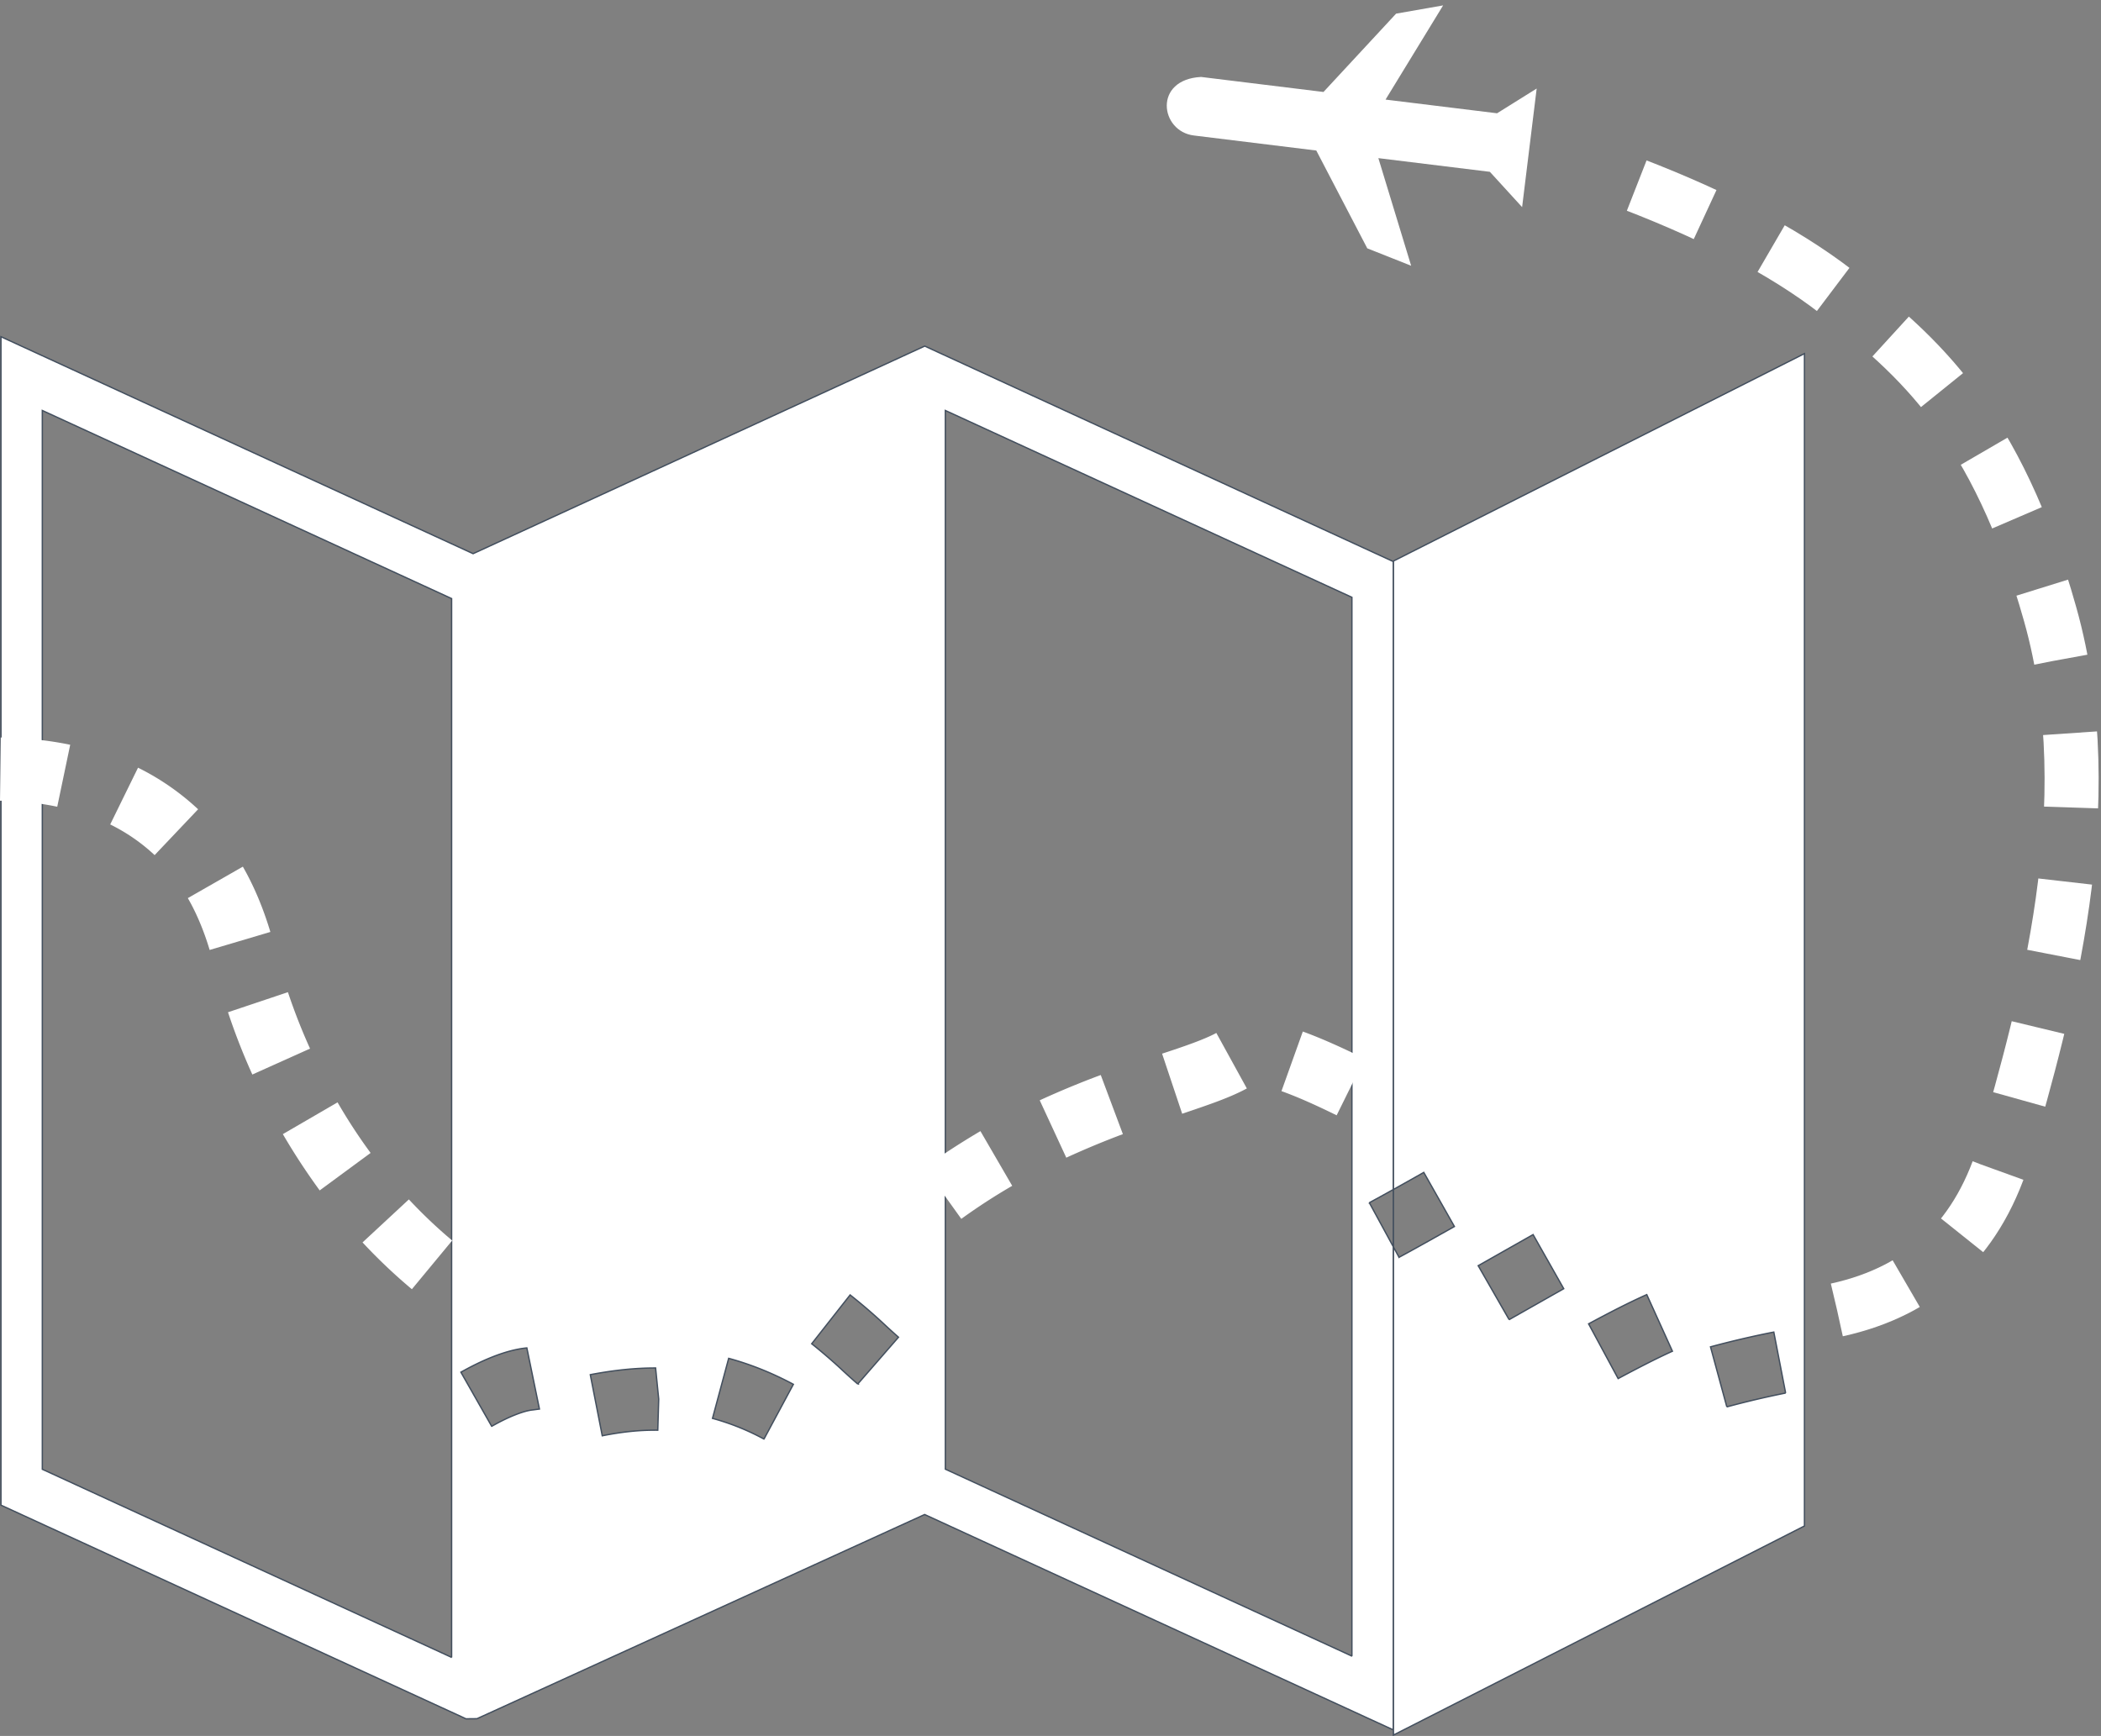<svg width="311" height="257" viewBox="0 0 311 257" xmlns="http://www.w3.org/2000/svg"><rect x="0" y="0" width="311" height="257" fill="#808080" stroke="none"/><title>logoNew</title><g fill="none" fill-rule="evenodd"><g fill="#FFF"><path d="M136.88 51.237L70.033 81.969.142 49.85v172.984l68.293 31.379.533.252 1.635-.016 66.265-30.228 69.371 31.883V83.135l-69.358-31.898zM66.852 245.37L6.264 217.522V60.772L66.851 88.62v156.75zM206.264 83.06l60.84-30.71v173.567l-60.84 30.955V83.06zm-6.147 162.121l-60.181-27.675V60.772l60.18 27.659v156.75zm6.977-59.041l-4.397-8.08a530.542 530.542 0 0 0 8.057-4.488l4.534 8.01c-2.785 1.566-5.547 3.13-8.194 4.558zm16.297 9.23l-4.581-7.987 8.125-4.604 4.535 8.01-8.08 4.581zm-96.423 9.53a82.518 82.518 0 0 1-2.601-2.348 80.67 80.67 0 0 0-4.213-3.614l5.686-7.228a81.086 81.086 0 0 1 4.81 4.12c.783.737 1.566 1.45 2.349 2.141l-6.031 6.929zm112.558-.806l-4.373-8.102c3.153-1.704 6.03-3.177 8.609-4.328l3.798 8.379c-2.394 1.082-5.11 2.486-8.034 4.051zm16.09 4.19l-2.417-8.886c2.9-.782 6.077-1.542 9.368-2.186l1.75 9.023a135.52 135.52 0 0 0-8.701 2.048zM72.783 211.16l-4.557-8.01c2.578-1.45 6.353-3.27 9.76-3.592l1.864 9.047-1.036.138c-1.013.092-3.154.782-6.03 2.417zm40.305 1.887a35.89 35.89 0 0 0-7.62-3.061l2.395-8.885c3.222.874 6.445 2.163 9.575 3.844l-4.35 8.102zm-25.711-9.53c3.521-.667 6.583-.99 9.667-.99l.46 4.604-.137 4.604c-2.809-.023-5.318.253-8.218.829l-1.772-9.046z" stroke="#434F5E" stroke-width=".2"/><path d="M177.789 11.392l18.119 2.224 10.75-11.596L213.617.8l-8.522 13.944 16.507 2.027 5.864-3.662-2.155 17.555-4.773-5.226-16.507-2.026 4.854 15.93-6.494-2.576-7.547-14.482-18.12-2.225c-5.012-.616-6.041-8.299 1.065-8.667z"/></g><path d="M271.925 193.926c12.874-2.825 21.203-10.872 24.987-24.14 5.676-19.904 14.522-50.55 6.571-78.823-7.95-28.273-19.495-38.32-31.558-47.682-8.043-6.241-19.037-11.93-32.982-17.068" stroke="#FFF" stroke-width="8" stroke-dasharray="11"/><path d="M0 118.546c2.949.024 5.828.328 8.472.89l1.92-9.175c-3.254-.679-6.718-1.03-10.275-1.076L0 118.546zm16.313 3.51a27.184 27.184 0 0 1 6.576 4.541l6.436-6.787a37.195 37.195 0 0 0-8.893-6.155l-4.12 8.402zm11.491 10.907c1.31 2.27 2.387 4.868 3.23 7.677l8.987-2.668c-1.053-3.511-2.41-6.764-4.072-9.666l-8.145 4.657zm5.945 16.898a94.525 94.525 0 0 0 3.604 9.22l8.542-3.837a87.435 87.435 0 0 1-3.276-8.356l-8.87 2.973zm155.94 11.678c2.364.843 5.126 2.083 8.168 3.581l4.143-8.378c-3.417-1.686-6.506-3.066-9.151-4.026l-3.16 8.823zm-9.642-8.612c-1.802.983-4.962 2.06-8.028 3.066l2.973 8.893c4.236-1.428 7.208-2.457 9.572-3.745l-4.517-8.214zm-17.108 6.225a131.575 131.575 0 0 0-9.034 3.745l3.932 8.495a124.766 124.766 0 0 1 8.378-3.487l-3.276-8.753zm-121.07 8.753a96.815 96.815 0 0 0 5.454 8.332l7.536-5.547a81.249 81.249 0 0 1-4.891-7.489l-8.098 4.704zm103.26-.444a112.382 112.382 0 0 0-8.286 5.382l5.453 7.607a88.976 88.976 0 0 1 7.536-4.892l-4.704-8.097zm-91.464 16.476a81.128 81.128 0 0 0 7.302 6.928l5.968-7.209a72.505 72.505 0 0 1-6.412-6.085l-6.858 6.366z" fill="#FFF"/></g></svg>